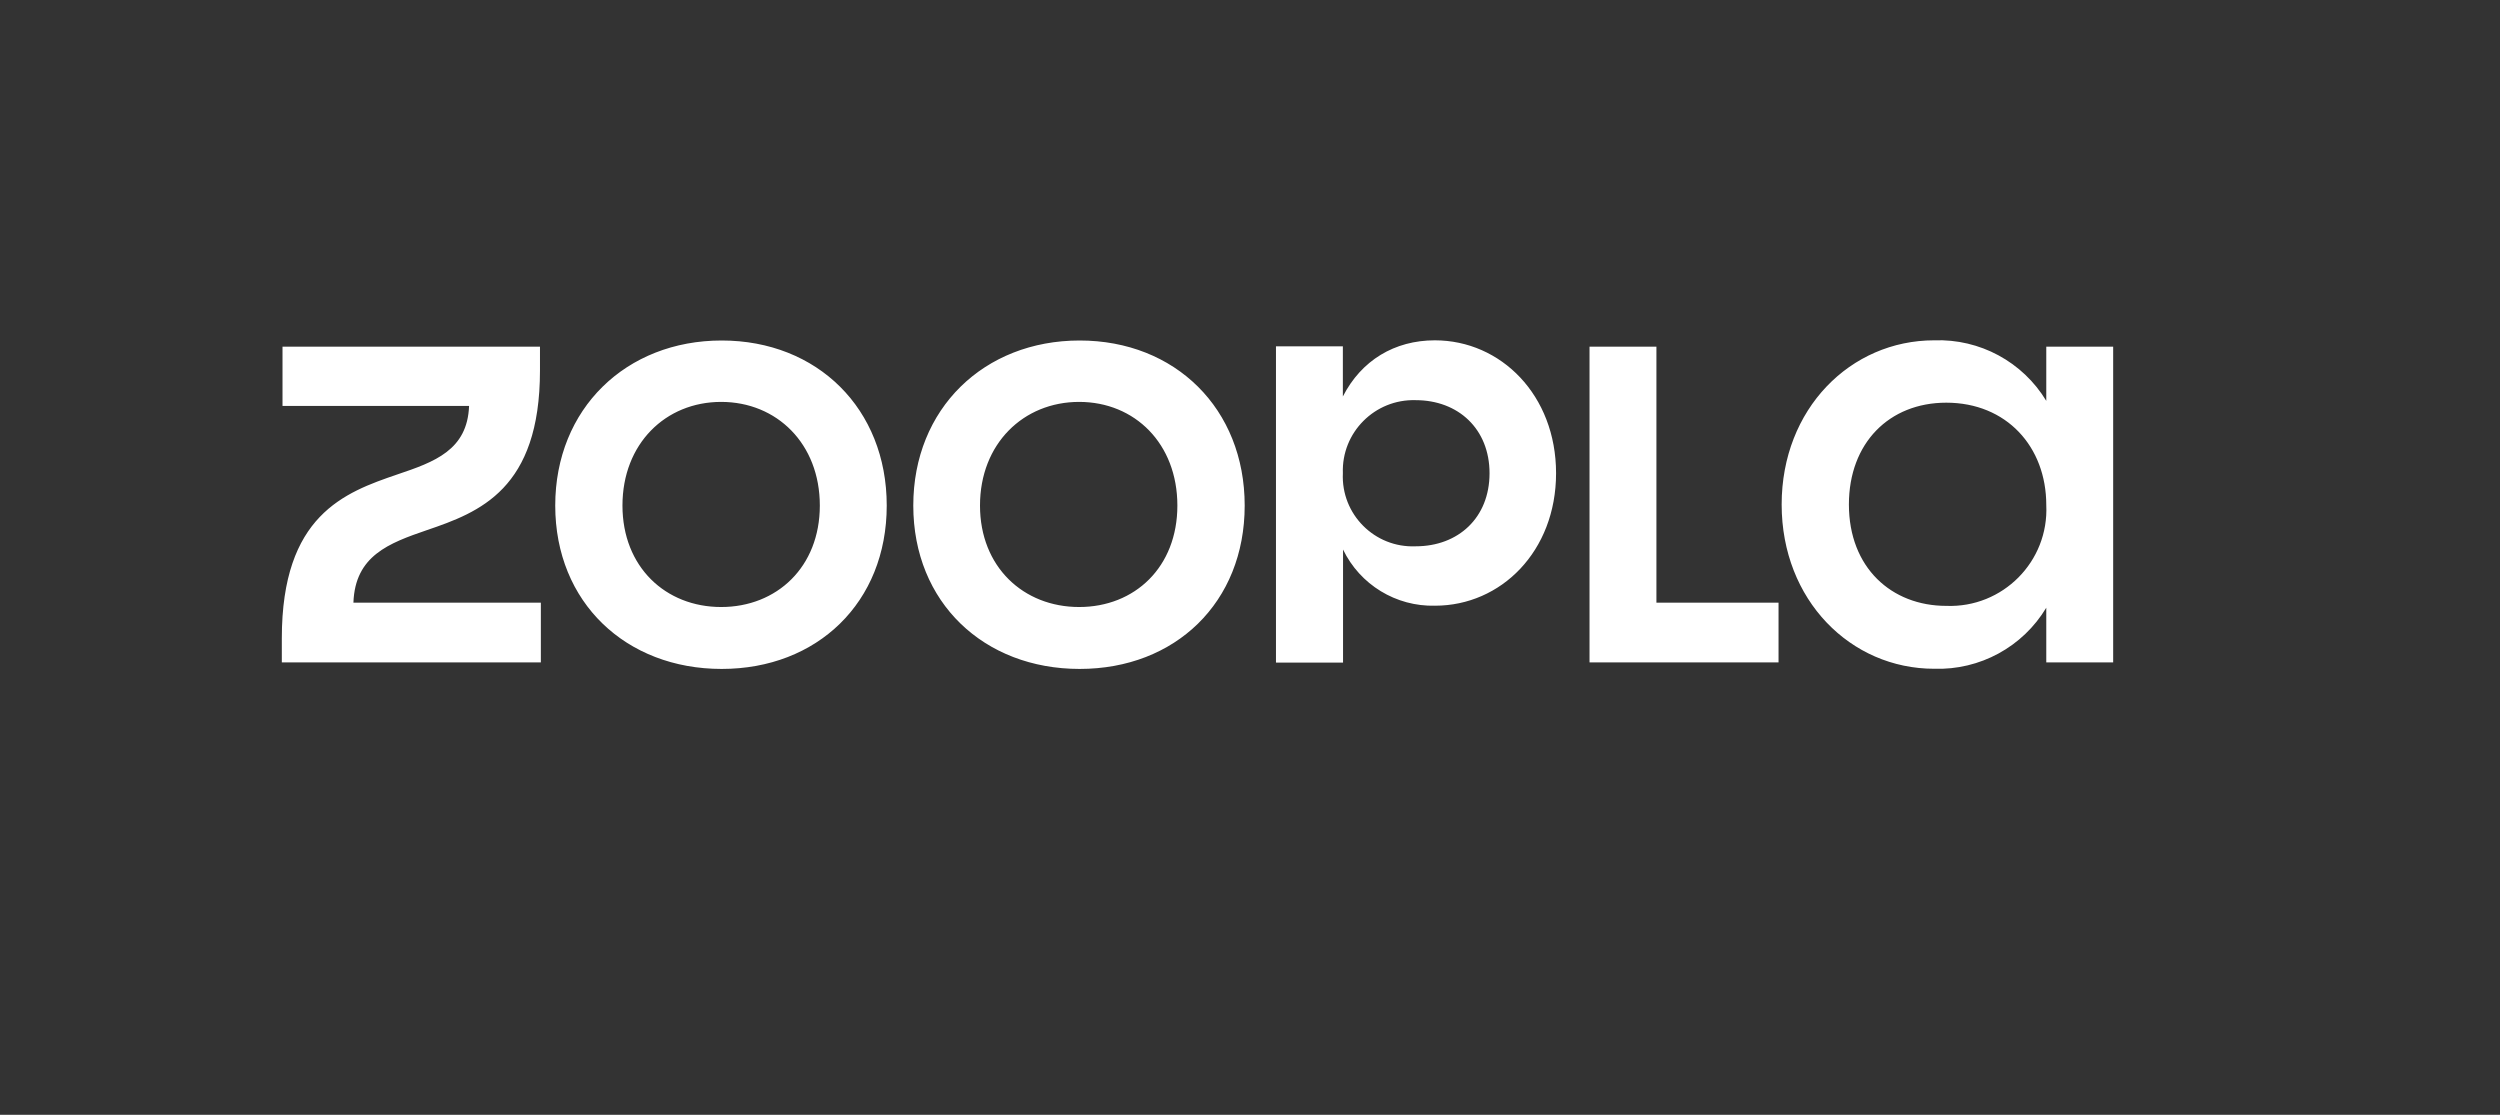<?xml version="1.0" encoding="UTF-8"?>
<svg xmlns="http://www.w3.org/2000/svg" version="1.1" viewBox="0 0 401.732 179.142">
  <rect x="0" y="0" width="401.732" height="179.142" fill="#333333" stroke="none"/>
  <defs>
    <style>
      .cls-1 {
        fill: #fff;
      }
    </style>
  </defs>
  <!-- Generator: Adobe Illustrator 28.7.0, SVG Export Plug-In . SVG Version: 1.2.0 Build 136)  -->
  <g>
    <g id="Layer_1">
      <path class="cls-1" d="M312.752,97.36c-8.789,0-15.647-6.13-15.647-16.292,0-9.882,6.482-16.36,15.647-16.36,9.671,0,16.07,7.066,16.07,16.446.433,9.069-6.998,16.557-16.07,16.206h0ZM255.453,106.443h30.345v-9.599h-19.624v-41.137h-10.749v50.736h.029ZM227.487,87.787c-6.589.28-12.007-5.149-11.698-11.742-.24-6.55,5.134-11.938,11.698-11.742,6.847,0,11.871,4.629,11.871,11.742,0,7.152-5.023,11.742-11.871,11.742h0ZM205.068,106.472h10.749v-18.166c2.727,5.654,8.51,9.18,14.78,9.026,10.595,0,19.452-8.732,19.452-21.287,0-12.54-8.857-21.358-19.481-21.358-6.467,0-11.813,3.217-14.78,9.026v-8.062h-10.749v50.793l.029.029ZM173.409,97.543c-8.943,0-15.93-6.439-15.93-16.306,0-9.936,6.987-16.654,15.93-16.654,8.957,0,15.787,6.718,15.787,16.654,0,9.882-6.829,16.306-15.787,16.306h0ZM173.491,107.493c15.353,0,26.521-10.663,26.521-26.256,0-15.565-11.168-26.521-26.521-26.521-15.368,0-26.733,10.957-26.733,26.521,0,15.593,11.365,26.256,26.733,26.256h0ZM115.883,97.543c-8.929,0-15.858-6.439-15.858-16.306,0-9.936,6.929-16.654,15.858-16.654,8.943,0,15.858,6.718,15.858,16.654,0,9.882-6.915,16.306-15.858,16.306h0ZM115.966,107.493c15.342,0,26.525-10.663,26.525-26.256,0-15.565-11.158-26.521-26.525-26.521-15.353,0-26.744,10.957-26.744,26.521,0,15.593,11.39,26.256,26.744,26.256h0ZM45.258,106.443h41.653v-9.599h-30.119c.265-7.546,5.697-9.559,11.813-11.659,8.438-2.87,18.166-6.55,18.166-25.658v-3.819h-41.373v9.517h29.979c-.265,7.112-5.557,9.001-11.544,11.018-8.47,2.895-18.546,6.55-18.546,26.324v3.877h-.029ZM310.807,107.465c7.349.24,14.235-3.511,18.015-9.81v8.789h10.749v-50.736h-10.749v8.707c-3.794-6.27-10.681-9.993-18.015-9.728-13.436,0-24.508,11.014-24.508,26.382,0,15.382,11.1,26.396,24.508,26.396h0ZM310.807,107.465"/>
      <g>
        <g>
          <path class="cls-1" d="M1352.262,97.568c-5.209,0-9.552-1.772-12.906-5.268-3.279-3.385-4.941-7.668-4.941-12.732s1.663-9.348,4.943-12.734c3.352-3.494,7.694-5.265,12.904-5.265s9.552,1.772,12.906,5.268c3.279,3.385,4.941,7.668,4.941,12.732s-1.663,9.348-4.943,12.734c-3.353,3.494-7.694,5.265-12.903,5.265ZM1352.262,66.737c-3.837,0-6.849,1.21-9.209,3.698-2.236,2.363-3.369,5.436-3.369,9.134s1.134,6.771,3.369,9.134c2.359,2.488,5.371,3.698,9.208,3.698s6.848-1.21,9.208-3.698c2.236-2.363,3.369-5.436,3.369-9.133s-1.134-6.771-3.369-9.134c-2.359-2.488-5.371-3.698-9.208-3.698Z"/>
          <path class="cls-1" d="M1473.47,92.423c-2.311,0-4.154-.69-5.636-2.11-1.247-1.194-2.037-2.628-2.399-4.363h21.671v-2.369c0-3.97-1.206-7.298-3.589-9.898-2.533-2.713-5.859-4.088-9.888-4.088s-7.356,1.376-9.893,4.094c-2.378,2.595-3.584,5.923-3.584,9.893,0,3.941,1.26,7.273,3.746,9.903,2.566,2.71,5.926,4.084,9.986,4.084,3.194,0,5.857-.776,7.915-2.306,2.041-1.517,3.55-3.529,4.487-5.979l.013-.034h-6.116c-1.433,2.132-3.872,3.174-6.714,3.174ZM1468.014,76.591c1.578-1.443,3.48-2.145,5.818-2.145s4.24.702,5.812,2.14c1.246,1.161,2.071,2.82,2.507,4.58h-16.637c.435-1.76,1.26-3.418,2.501-4.575Z"/>
          <path class="cls-1" d="M1448.108,70.365c-1.315-.511-2.891-.77-4.686-.77-1.854,0-3.533.473-4.989,1.407-.748.48-1.44,1.02-2.07,1.617v-12.807h-5.502v37.35h5.502v-15.515c0-2.059.651-3.696,1.982-4.998,1.345-1.284,2.938-1.908,4.872-1.908,1.884,0,3.368.598,4.538,1.828,1.181,1.242,1.756,2.886,1.756,5.026v15.566h5.502v-15.668c0-3.614-1.147-6.576-3.394-8.787-.998-1.035-2.179-1.822-3.511-2.34Z"/>
          <path class="cls-1" d="M1391.749,70.365c-1.315-.511-2.891-.77-4.686-.77-1.854,0-3.533.473-4.989,1.407-.748.48-1.44,1.02-2.07,1.617v-2.616h-5.502v27.158h5.502v-15.515c0-2.059.651-3.696,1.982-4.998,1.345-1.284,2.938-1.908,4.872-1.908,1.884,0,3.368.598,4.538,1.828,1.181,1.242,1.756,2.886,1.756,5.026v15.566h5.502v-15.668c0-3.614-1.147-6.576-3.394-8.787-.998-1.035-2.179-1.822-3.511-2.34Z"/>
          <polygon class="cls-1" points="1397.434 67.096 1409.205 67.096 1409.205 97.16 1414.706 97.16 1414.706 67.096 1426.477 67.096 1426.477 61.747 1397.434 61.747 1397.434 67.096"/>
          <polygon class="cls-1" points="1610.834 70.002 1603.072 70.002 1591.986 81.41 1591.986 59.811 1586.485 59.811 1586.485 97.16 1591.986 97.16 1591.986 88.62 1595.818 84.829 1604.416 97.16 1611.172 97.16 1599.636 80.978 1610.834 70.002"/>
          <path class="cls-1" d="M1576.475,70.487c-1.713.792-3.085,1.854-4.107,3.174v-3.659h-5.502v27.158h5.502v-12.05c0-2.717.764-5.082,2.267-7.023,1.579-2.012,3.563-2.991,6.065-2.991h1.299v-5.502h-1.095c-1.718,0-3.213.303-4.429.893Z"/>
          <polygon class="cls-1" points="1651.198 70.002 1651.198 60.881 1645.697 60.881 1645.697 70.002 1640.499 70.002 1640.499 75.045 1645.697 75.045 1645.697 97.16 1651.198 97.16 1651.198 75.045 1657.059 75.045 1657.059 70.002 1651.198 70.002"/>
          <polygon class="cls-1" points="1510.017 77.186 1498.364 61.747 1492.672 61.747 1492.672 97.16 1498.174 97.16 1498.174 70.813 1510.028 85.809 1521.667 70.844 1521.667 97.16 1527.169 97.16 1527.169 61.747 1521.473 61.747 1510.017 77.186"/>
          <path class="cls-1" d="M1554.381,72.66c-2.085-2.036-4.776-3.065-8.027-3.065-4.068,0-7.38,1.379-9.85,4.102-2.373,2.661-3.576,5.986-3.576,9.884s1.203,7.223,3.581,9.889c2.465,2.719,5.692,4.098,9.591,4.098,3.409,0,6.184-1.017,8.281-3.028v2.62h5.502v-27.158h-5.502v2.658ZM1552.489,89.869c-1.442,1.719-3.365,2.554-5.879,2.554-2.49,0-4.452-.842-5.996-2.571-1.469-1.657-2.183-3.708-2.183-6.271s.714-4.614,2.182-6.269c1.546-1.731,3.508-2.573,5.998-2.573,2.514,0,4.437.835,5.882,2.557,1.389,1.636,2.094,3.751,2.094,6.285s-.704,4.649-2.097,6.288Z"/>
          <path class="cls-1" d="M1624.823,92.423c-2.311,0-4.154-.69-5.636-2.11-1.247-1.194-2.037-2.628-2.399-4.363h21.671v-2.369c0-3.97-1.206-7.298-3.589-9.898-2.533-2.713-5.859-4.088-9.888-4.088s-7.356,1.376-9.893,4.094c-2.378,2.595-3.584,5.923-3.584,9.893,0,3.941,1.26,7.273,3.746,9.903,2.566,2.71,5.926,4.084,9.986,4.084,3.194,0,5.857-.776,7.915-2.306,2.041-1.517,3.55-3.529,4.487-5.979l.013-.034h-6.116c-1.433,2.132-3.872,3.174-6.714,3.174ZM1619.368,76.591c1.578-1.443,3.48-2.145,5.818-2.145s4.24.702,5.812,2.14c1.246,1.161,2.071,2.82,2.507,4.58h-16.637c.435-1.76,1.26-3.418,2.501-4.575Z"/>
        </g>
        <path class="cls-1" d="M1365.136,109.401c-3.616,3.986-7.928,8.17-12.836,12.459-18.27-15.956-27.531-29.756-27.531-41.036,0-18.374,14.185-28.288,27.531-28.288,7.914,0,16.122,3.487,21.493,10.155h6.726c-1.427-2.366-3.15-4.544-5.154-6.483-6.16-5.961-14.351-9.245-23.064-9.245s-16.905,3.283-23.065,9.245c-6.473,6.265-10.038,15.007-10.038,24.616,0,13.54,10.236,28.86,31.294,46.836l1.809,1.544,1.809-1.544c5.843-4.988,10.941-9.871,15.154-14.514,2.868-3.161,5.354-6.255,7.462-9.277h-6.922c-1.411,1.809-2.961,3.653-4.667,5.533Z"/>
      </g>
    </g>
  </g>
</svg>